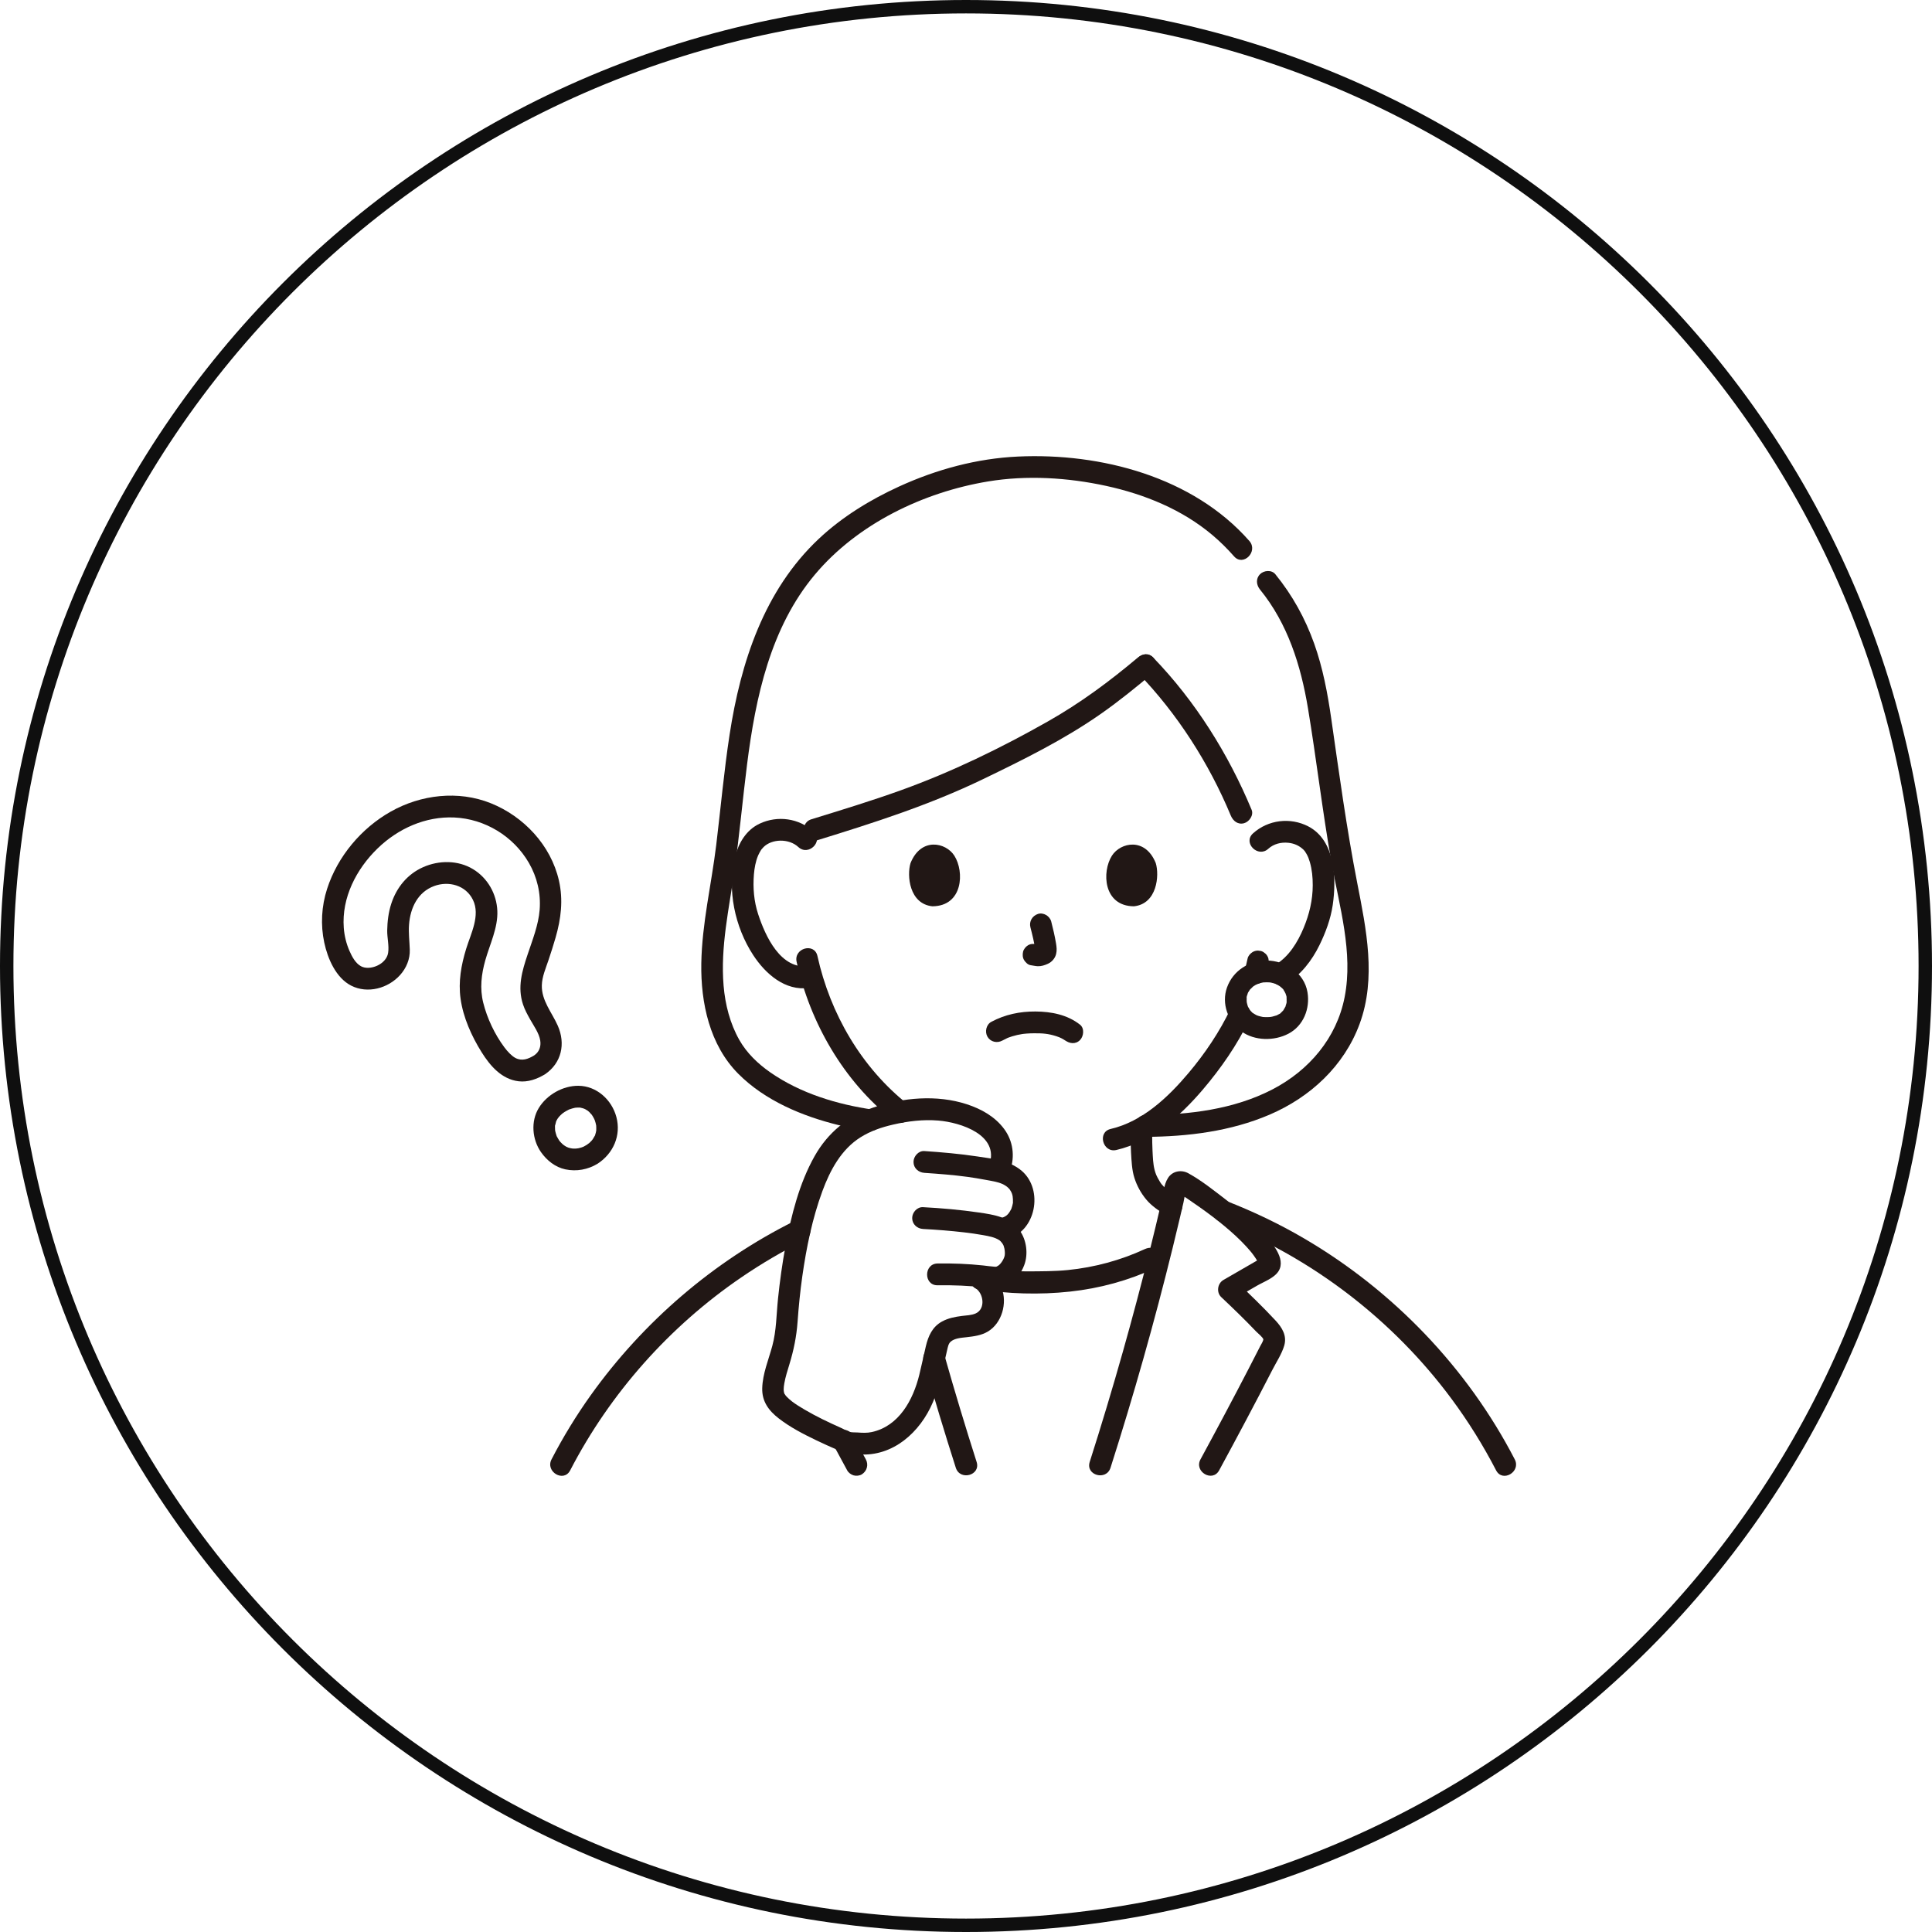 <svg width="144" height="144" viewBox="0 0 144 144" fill="none" xmlns="http://www.w3.org/2000/svg">
<path fill-rule="evenodd" clip-rule="evenodd" d="M72 143C111.212 143 143 111.212 143 72C143 32.788 111.212 1 72 1C32.788 1 1 32.788 1 72C1 111.212 32.788 143 72 143ZM72 144C111.765 144 144 111.765 144 72C144 32.236 111.765 0 72 0C32.236 0 0 32.236 0 72C0 111.765 32.236 144 72 144Z" fill="#0F0F0F"/>
<g clip-path="url(#clip0_2310_2266)">
<path d="M84.813 49.006C82.694 50.789 80.525 52.4 78.087 53.78C74.601 55.754 70.951 57.53 67.186 58.888C64.973 59.686 62.722 60.371 60.476 61.064C59.488 61.369 59.909 62.938 60.903 62.631C65.104 61.334 69.271 60.003 73.243 58.086C76.268 56.626 79.305 55.13 82.066 53.196C83.412 52.252 84.692 51.214 85.951 50.155C86.285 49.873 86.238 49.297 85.951 49.006C85.62 48.672 85.148 48.724 84.813 49.006Z" fill="#211715"/>
<path d="M84.813 50.154C87.746 53.189 90.112 56.883 91.737 60.79C91.906 61.194 92.269 61.484 92.727 61.357C93.105 61.253 93.458 60.765 93.289 60.358C91.551 56.183 89.09 52.254 85.95 49.006C85.226 48.257 84.088 49.406 84.812 50.154H84.813Z" fill="#211715"/>
<path d="M83.206 85.714C85.803 85.11 87.96 83.199 89.655 81.208C90.994 79.634 92.212 77.887 93.107 76.015C93.296 75.62 93.215 75.137 92.819 74.903C92.466 74.695 91.907 74.798 91.718 75.195C90.9 76.905 89.815 78.518 88.598 79.963C87.062 81.787 85.156 83.594 82.778 84.147C81.769 84.382 82.196 85.948 83.206 85.714H83.206Z" fill="#211715"/>
<path d="M92.988 71.447C92.926 71.744 92.853 72.039 92.77 72.331C92.736 72.438 92.732 72.546 92.755 72.654C92.76 72.762 92.792 72.863 92.851 72.956C92.901 73.051 92.971 73.127 93.058 73.184C93.136 73.256 93.227 73.304 93.332 73.329L93.546 73.359C93.691 73.358 93.826 73.321 93.951 73.248C94.129 73.132 94.262 72.97 94.321 72.762C94.404 72.471 94.478 72.176 94.539 71.879C94.573 71.771 94.578 71.663 94.554 71.555C94.549 71.447 94.517 71.347 94.458 71.253C94.407 71.159 94.338 71.083 94.251 71.026C94.173 70.954 94.082 70.906 93.977 70.88L93.763 70.851C93.618 70.851 93.483 70.889 93.358 70.962C93.188 71.073 93.03 71.241 92.988 71.447Z" fill="#211715"/>
<path d="M59.375 71.686C60.378 76.234 62.878 80.568 66.529 83.461C66.87 83.732 67.333 83.798 67.666 83.461C67.945 83.18 68.01 82.585 67.666 82.313C64.208 79.572 61.877 75.562 60.927 71.254C60.702 70.234 59.151 70.666 59.375 71.686Z" fill="#211715"/>
<path d="M60.644 61.986C59.553 60.979 57.952 60.761 56.615 61.392C55.622 61.861 55.043 62.833 54.783 63.875C54.176 66.314 54.774 69.095 56.135 71.181C57.052 72.586 58.514 73.878 60.299 73.635C60.729 73.577 61.103 73.304 61.103 72.823C61.103 72.43 60.733 71.952 60.299 72.011C58.194 72.296 57.051 69.794 56.506 68.13C56.194 67.179 56.111 66.171 56.192 65.175C56.231 64.701 56.319 64.206 56.504 63.766C56.559 63.633 56.634 63.511 56.705 63.386C56.733 63.339 56.815 63.23 56.733 63.335C56.788 63.265 56.848 63.198 56.911 63.136C57.528 62.52 58.794 62.477 59.506 63.135C60.269 63.84 61.41 62.694 60.644 61.986Z" fill="#211715"/>
<path d="M94.527 63.267C94.936 62.895 95.48 62.762 96.02 62.816C96.497 62.864 96.862 63.053 97.151 63.328C97.186 63.365 97.221 63.403 97.253 63.442C97.203 63.373 97.204 63.373 97.255 63.446C97.301 63.512 97.344 63.58 97.383 63.65C97.493 63.842 97.566 64.039 97.628 64.252C97.792 64.816 97.845 65.394 97.844 65.98C97.842 67.092 97.59 68.142 97.165 69.163C96.725 70.223 96.051 71.334 95.037 71.915C94.137 72.432 94.947 73.836 95.849 73.318C96.952 72.685 97.788 71.582 98.343 70.449C98.803 69.51 99.182 68.493 99.334 67.455C99.622 65.491 99.529 62.644 97.516 61.596C96.171 60.897 94.511 61.101 93.389 62.118C92.618 62.818 93.758 63.964 94.527 63.267Z" fill="#211715"/>
<path d="M76.802 69.119C76.947 69.677 77.086 70.244 77.169 70.815L77.14 70.599C77.15 70.677 77.154 70.754 77.146 70.833L77.175 70.617C77.17 70.654 77.162 70.688 77.15 70.723L77.231 70.529C77.22 70.553 77.209 70.574 77.194 70.596L77.32 70.432C77.302 70.453 77.286 70.469 77.265 70.486L77.428 70.359C77.385 70.387 77.34 70.409 77.294 70.431L77.487 70.349C77.413 70.379 77.341 70.402 77.262 70.415L77.476 70.386C77.406 70.394 77.336 70.393 77.266 70.385L77.48 70.414C77.4 70.403 77.322 70.383 77.243 70.373C77.018 70.343 76.828 70.334 76.623 70.455C76.456 70.553 76.297 70.747 76.253 70.94C76.206 71.148 76.216 71.381 76.334 71.566C76.439 71.73 76.614 71.912 76.815 71.939C76.991 71.963 77.161 72.008 77.34 72.016C77.611 72.028 77.864 71.945 78.106 71.833C78.405 71.695 78.638 71.428 78.717 71.104C78.784 70.829 78.754 70.586 78.709 70.311C78.617 69.765 78.492 69.224 78.353 68.688C78.246 68.277 77.773 67.987 77.363 68.12C76.944 68.257 76.687 68.679 76.802 69.119Z" fill="#211715"/>
<path d="M67.864 64.333C67.584 65.253 67.767 67.37 69.493 67.55C71.776 67.536 71.898 64.977 71.129 63.774C70.5 62.788 68.65 62.379 67.864 64.333L67.864 64.333Z" fill="#211715"/>
<path d="M86.145 64.333C86.425 65.253 86.243 67.37 84.516 67.55C82.233 67.536 82.111 64.977 82.879 63.774C83.509 62.789 85.359 62.379 86.145 64.333Z" fill="#211715"/>
<path d="M84.266 84.579C84.269 85.022 84.275 85.464 84.301 85.907C84.339 86.534 84.361 87.194 84.552 87.796C84.741 88.387 85.041 88.934 85.437 89.408C85.836 89.888 86.39 90.257 86.921 90.573C87.295 90.795 87.803 90.659 88.022 90.281C88.243 89.9 88.109 89.393 87.733 89.17C87.295 88.91 86.93 88.673 86.601 88.29C86.574 88.258 86.492 88.145 86.554 88.234C86.524 88.191 86.493 88.147 86.465 88.102C86.4 88 86.34 87.895 86.285 87.788C86.26 87.74 86.236 87.691 86.213 87.642C86.197 87.608 86.139 87.471 86.179 87.571C86.129 87.446 86.087 87.319 86.054 87.188C85.94 86.736 85.929 86.278 85.901 85.742C85.881 85.355 85.878 84.967 85.876 84.578C85.873 84.154 85.507 83.747 85.071 83.766C84.637 83.786 84.264 84.123 84.266 84.578L84.266 84.579Z" fill="#211715"/>
<path d="M94.408 71.59C93.095 71.606 91.905 72.336 91.452 73.605C91.026 74.799 91.526 76.153 92.524 76.873C93.515 77.589 94.971 77.603 96.034 77.045C97.151 76.46 97.656 75.177 97.453 73.959C97.21 72.495 95.799 71.606 94.407 71.589C93.986 71.584 93.583 71.967 93.603 72.401C93.622 72.846 93.956 73.208 94.407 73.214C94.476 73.214 94.545 73.219 94.614 73.221C94.766 73.226 94.632 73.219 94.599 73.214C94.706 73.23 94.811 73.253 94.915 73.282C94.975 73.3 95.034 73.321 95.094 73.341C95.233 73.387 95.097 73.342 95.072 73.329C95.179 73.383 95.284 73.438 95.384 73.505C95.397 73.514 95.534 73.633 95.443 73.546C95.349 73.456 95.485 73.588 95.493 73.595C95.544 73.643 95.664 73.737 95.688 73.804C95.637 73.658 95.641 73.735 95.678 73.8C95.702 73.841 95.728 73.879 95.752 73.92C95.773 73.959 95.79 74.01 95.816 74.045C95.841 74.1 95.833 74.079 95.791 73.981C95.805 74.016 95.817 74.051 95.829 74.087C95.843 74.131 95.921 74.335 95.897 74.362C95.896 74.363 95.882 74.151 95.89 74.318C95.893 74.376 95.898 74.434 95.898 74.492C95.898 74.533 95.897 74.574 95.895 74.615C95.891 74.681 95.924 74.834 95.9 74.635C95.911 74.726 95.858 74.856 95.832 74.942C95.826 74.964 95.807 75.066 95.788 75.074C95.831 75.056 95.864 74.928 95.793 75.057C95.75 75.136 95.706 75.213 95.659 75.291C95.577 75.426 95.678 75.299 95.672 75.277C95.674 75.284 95.612 75.347 95.601 75.358C95.565 75.398 95.526 75.436 95.487 75.472C95.467 75.491 95.447 75.508 95.425 75.526C95.379 75.564 95.398 75.549 95.481 75.483C95.465 75.533 95.297 75.603 95.246 75.631C95.201 75.655 95.143 75.695 95.094 75.706C95.113 75.701 95.266 75.646 95.124 75.689C95.028 75.718 94.934 75.749 94.836 75.772C94.775 75.786 94.713 75.796 94.652 75.806C94.793 75.783 94.693 75.799 94.609 75.805C94.498 75.812 94.386 75.813 94.275 75.808C94.232 75.806 94.189 75.802 94.145 75.8C93.933 75.791 94.312 75.838 94.108 75.795C94.008 75.774 93.909 75.753 93.811 75.723C93.774 75.711 93.736 75.696 93.698 75.685C93.615 75.652 93.625 75.657 93.728 75.7C93.693 75.684 93.658 75.668 93.624 75.65C93.54 75.607 93.462 75.554 93.381 75.504C93.303 75.455 93.332 75.512 93.411 75.53C93.375 75.521 93.313 75.445 93.287 75.419C93.261 75.393 93.235 75.367 93.21 75.34C93.201 75.329 93.077 75.196 93.168 75.295C93.255 75.391 93.144 75.258 93.134 75.243C93.104 75.196 93.076 75.148 93.05 75.099L93.025 75.049C92.987 74.969 92.992 74.982 93.037 75.089C93.021 75.071 93.007 75.009 92.999 74.982C92.968 74.89 92.949 74.796 92.926 74.701C92.88 74.509 92.928 74.88 92.924 74.678C92.923 74.638 92.919 74.596 92.918 74.555C92.916 74.495 92.917 74.436 92.92 74.376C92.922 74.347 92.924 74.319 92.927 74.29C92.934 74.227 92.931 74.252 92.918 74.365C92.889 74.33 92.993 74.073 93.004 74.037C93.051 73.884 92.986 74.071 92.986 74.074C92.979 74.032 93.069 73.911 93.091 73.875C93.111 73.843 93.132 73.812 93.152 73.78C93.231 73.647 93.041 73.888 93.181 73.743C93.255 73.667 93.329 73.594 93.406 73.522C93.259 73.66 93.389 73.534 93.429 73.507C93.478 73.474 93.529 73.443 93.581 73.414C93.622 73.39 93.676 73.373 93.714 73.344C93.768 73.319 93.75 73.325 93.661 73.364C93.7 73.348 93.738 73.334 93.778 73.321C93.899 73.279 94.023 73.251 94.149 73.225C94.195 73.215 94.291 73.224 94.133 73.227C94.224 73.225 94.315 73.215 94.407 73.214C94.828 73.209 95.232 72.843 95.212 72.401C95.192 71.966 94.858 71.584 94.407 71.589L94.408 71.59Z" fill="#211715"/>
<path d="M93.916 43.945C95.978 46.477 96.957 49.595 97.487 52.783C98.124 56.614 98.566 60.474 99.246 64.3C99.826 67.561 100.873 70.983 100.222 74.316C99.625 77.38 97.561 79.782 94.851 81.192C91.963 82.694 88.604 83.092 85.396 83.11C84.361 83.117 84.359 84.741 85.396 84.735C88.528 84.717 91.72 84.325 94.622 83.083C97.647 81.788 100.179 79.464 101.339 76.313C102.596 72.898 101.834 69.263 101.161 65.816C100.37 61.764 99.813 57.672 99.227 53.586C98.954 51.683 98.599 49.788 97.953 47.974C97.279 46.082 96.319 44.35 95.054 42.797C94.778 42.458 94.202 42.508 93.916 42.797C93.584 43.132 93.639 43.606 93.916 43.945H93.916Z" fill="#211715"/>
<path d="M65.089 82.71C62.397 82.318 59.674 81.499 57.414 79.929C56.499 79.293 55.663 78.494 55.108 77.516C54.412 76.291 54.051 74.873 53.933 73.473C53.687 70.549 54.348 67.702 54.751 64.828C55.118 62.214 55.351 59.584 55.683 56.965C56.316 51.966 57.427 46.772 60.737 42.826C63.915 39.039 68.821 36.684 73.64 35.885C76.534 35.405 79.593 35.594 82.452 36.217C85.311 36.841 88.11 37.977 90.365 39.88C90.943 40.368 91.481 40.9 91.981 41.469C92.669 42.252 93.804 41.1 93.119 40.32C88.911 35.531 82.039 33.747 75.884 34.028C72.812 34.169 69.813 34.982 67.018 36.259C64.858 37.246 62.76 38.53 61.02 40.168C56.958 43.993 55.209 49.352 54.38 54.752C53.96 57.488 53.717 60.246 53.382 62.993C53.024 65.931 52.32 68.843 52.271 71.811C52.223 74.759 52.895 77.888 55.026 80.032C57.023 82.041 59.815 83.2 62.514 83.861C63.223 84.035 63.939 84.171 64.661 84.275C65.091 84.338 65.526 84.168 65.651 83.708C65.755 83.327 65.522 82.773 65.089 82.71Z" fill="#211715"/>
<path d="M85.332 93.099C83.533 93.934 81.572 94.462 79.602 94.66C78.599 94.761 77.6 94.754 76.594 94.761C75.492 94.768 74.39 94.691 73.302 94.512C72.874 94.442 72.436 94.624 72.312 95.079C72.207 95.467 72.443 96.007 72.874 96.078C75.127 96.448 77.483 96.513 79.753 96.268C81.975 96.028 84.114 95.444 86.144 94.501C86.538 94.318 86.636 93.742 86.432 93.39C86.195 92.981 85.728 92.915 85.331 93.099H85.332Z" fill="#211715"/>
<path d="M64.534 108.773C64.207 108.173 63.882 107.571 63.558 106.969C63.464 106.793 63.266 106.649 63.078 106.596C62.885 106.543 62.629 106.567 62.458 106.678C62.082 106.923 61.954 107.389 62.169 107.789C62.492 108.391 62.817 108.993 63.145 109.593C63.24 109.769 63.436 109.913 63.625 109.966C63.818 110.02 64.074 109.995 64.245 109.884C64.619 109.641 64.751 109.172 64.534 108.773Z" fill="#211715"/>
<path d="M72.792 108.966C71.952 106.337 71.154 103.694 70.401 101.038C70.117 100.035 68.564 100.462 68.85 101.47C69.602 104.126 70.4 106.769 71.24 109.398C71.556 110.389 73.111 109.965 72.792 108.966Z" fill="#211715"/>
<path d="M90.868 109.592C92.218 107.106 93.547 104.609 94.84 102.092C95.135 101.518 95.534 100.919 95.718 100.298C95.937 99.556 95.56 98.95 95.078 98.431C94.145 97.425 93.156 96.472 92.16 95.53L91.997 96.805C92.561 96.48 93.124 96.154 93.687 95.829C94.2 95.532 94.976 95.258 95.298 94.74C95.889 93.788 94.727 92.543 94.139 91.883C93.312 90.953 92.341 90.161 91.359 89.407C90.473 88.728 89.55 87.986 88.571 87.448C88.058 87.166 87.398 87.276 87.066 87.783C86.733 88.289 86.686 89.073 86.55 89.657C86.268 90.871 85.976 92.082 85.675 93.291C85.055 95.779 84.395 98.256 83.699 100.723C82.919 103.485 82.093 106.233 81.22 108.966C80.902 109.964 82.455 110.391 82.772 109.398C84.498 103.991 86.047 98.525 87.403 93.011C87.591 92.248 87.775 91.484 87.954 90.72C88.041 90.352 88.126 89.984 88.211 89.617C88.272 89.351 88.356 88.736 88.455 88.602L88.167 88.894C87.737 88.784 87.637 88.793 87.867 88.921C87.941 88.969 88.014 89.018 88.088 89.067C88.243 89.17 88.397 89.273 88.551 89.377C88.838 89.572 89.124 89.769 89.407 89.97C90.038 90.417 90.658 90.879 91.252 91.374C91.833 91.858 92.397 92.367 92.907 92.926C93.103 93.14 93.295 93.361 93.463 93.599C93.558 93.733 93.647 93.871 93.73 94.013C93.769 94.081 93.807 94.149 93.843 94.219C93.908 94.354 93.911 94.355 93.851 94.222L93.961 93.812C94.028 93.76 94.019 93.761 93.934 93.815C93.863 93.856 93.793 93.896 93.722 93.937C93.628 93.991 93.534 94.045 93.44 94.1C93.181 94.249 92.923 94.398 92.664 94.548C92.171 94.833 91.678 95.118 91.185 95.402C90.746 95.656 90.645 96.32 91.022 96.677C91.904 97.512 92.779 98.353 93.616 99.233C93.761 99.386 94.113 99.648 94.178 99.855C94.159 99.794 94.16 99.861 94.142 99.916C94.095 100.056 93.992 100.212 93.925 100.343C93.645 100.893 93.364 101.442 93.08 101.99C91.904 104.264 90.699 106.522 89.478 108.772C88.98 109.689 90.369 110.509 90.868 109.592V109.592Z" fill="#211715"/>
<path d="M42.498 109.592C45.481 103.826 49.912 98.856 55.248 95.211C56.771 94.171 58.365 93.238 60.014 92.416C60.404 92.222 60.511 91.665 60.303 91.305C60.071 90.904 59.593 90.819 59.202 91.014C53.191 94.009 47.95 98.507 44.029 103.993C42.943 105.513 41.968 107.111 41.108 108.772C40.629 109.698 42.018 110.52 42.498 109.592Z" fill="#211715"/>
<path d="M90.992 91.088C97.781 93.735 103.843 98.392 108.199 104.276C109.442 105.956 110.55 107.734 111.511 109.592C111.991 110.519 113.38 109.699 112.901 108.773C109.365 101.94 103.829 96.193 97.231 92.324C95.372 91.233 93.426 90.303 91.42 89.521C91.014 89.363 90.537 89.695 90.43 90.088C90.305 90.547 90.585 90.929 90.992 91.088Z" fill="#211715"/>
<path d="M74.701 77.562C74.825 77.496 74.95 77.432 75.078 77.372C75.105 77.359 75.237 77.307 75.115 77.355C74.984 77.406 75.151 77.342 75.164 77.337C75.256 77.304 75.348 77.271 75.442 77.242C75.694 77.164 75.953 77.108 76.213 77.067C76.099 77.085 76.256 77.062 76.296 77.057C76.372 77.049 76.448 77.042 76.524 77.036C76.709 77.022 76.892 77.016 77.077 77.015C77.725 77.011 78.126 77.041 78.729 77.232C78.835 77.266 78.939 77.306 79.043 77.346C78.856 77.275 79.065 77.359 79.133 77.396C79.197 77.43 79.261 77.466 79.322 77.505C79.388 77.547 79.6 77.71 79.359 77.521C79.702 77.79 80.163 77.858 80.497 77.521C80.775 77.24 80.842 76.643 80.497 76.372C79.554 75.63 78.361 75.399 77.184 75.391C76.023 75.383 74.916 75.612 73.889 76.16C73.505 76.364 73.388 76.904 73.6 77.271C73.828 77.663 74.316 77.768 74.701 77.562L74.701 77.562Z" fill="#211715"/>
<path d="M39.806 78.669C39.361 78.937 38.904 79.11 38.416 78.854C38.142 78.711 37.83 78.379 37.591 78.058C36.876 77.099 36.308 75.901 36.018 74.738C35.751 73.667 35.877 72.617 36.173 71.568C36.508 70.382 37.12 69.153 37.069 67.897C37.018 66.625 36.347 65.444 35.263 64.785C34.143 64.103 32.717 64.11 31.54 64.632C30.363 65.154 29.558 66.142 29.161 67.363C28.955 67.999 28.87 68.683 28.86 69.351C28.851 69.889 29.012 70.492 28.928 71.022C28.793 71.886 27.558 72.376 26.904 72.017C26.491 71.789 26.238 71.304 26.053 70.886C25.814 70.347 25.667 69.745 25.623 69.156C25.454 66.906 26.564 64.769 28.14 63.239C29.671 61.753 31.717 60.835 33.861 60.931C36.138 61.033 38.264 62.32 39.417 64.309C40.033 65.372 40.318 66.577 40.223 67.806C40.136 68.937 39.682 70.075 39.325 71.143C38.912 72.375 38.555 73.574 38.982 74.864C39.114 75.264 39.314 75.626 39.519 75.991C39.784 76.461 40.181 77.009 40.266 77.554C40.337 78.009 40.187 78.411 39.807 78.668C38.95 79.246 39.755 80.654 40.619 80.071C41.858 79.234 42.169 77.794 41.572 76.445C41.132 75.452 40.359 74.582 40.385 73.443C40.399 72.802 40.676 72.174 40.877 71.575C41.064 71.016 41.246 70.454 41.409 69.887C41.816 68.472 41.99 67.083 41.659 65.629C41.058 62.995 39.036 60.853 36.581 59.867C34.156 58.894 31.368 59.223 29.118 60.495C26.928 61.733 25.161 63.834 24.38 66.249C23.962 67.541 23.884 68.933 24.17 70.262C24.427 71.455 25.038 72.885 26.18 73.466C27.396 74.085 28.924 73.671 29.821 72.673C30.288 72.153 30.566 71.488 30.543 70.78C30.523 70.153 30.441 69.544 30.488 68.914C30.581 67.665 31.137 66.488 32.364 66.038C33.45 65.64 34.72 65.983 35.251 67.072C35.816 68.232 35.091 69.593 34.746 70.716C34.372 71.932 34.152 73.165 34.328 74.437C34.522 75.837 35.151 77.233 35.895 78.423C36.536 79.448 37.393 80.442 38.655 80.592C39.355 80.674 40.025 80.429 40.619 80.071C41.508 79.536 40.699 78.131 39.807 78.668L39.806 78.669Z" fill="#211715"/>
<path d="M43.729 85.333C43.663 85.374 43.594 85.409 43.527 85.448C43.507 85.46 43.387 85.515 43.511 85.461C43.397 85.511 43.273 85.547 43.153 85.575C43.105 85.586 43.056 85.596 43.007 85.604C43.187 85.572 42.954 85.606 42.928 85.607C42.807 85.612 42.684 85.61 42.564 85.595C42.751 85.618 42.516 85.578 42.492 85.573C42.444 85.561 42.398 85.547 42.352 85.533C42.35 85.532 42.147 85.44 42.246 85.495C42.346 85.551 42.157 85.439 42.159 85.44C42.121 85.418 42.084 85.394 42.047 85.369C42.044 85.367 41.879 85.237 41.972 85.317C42.066 85.397 41.911 85.259 41.909 85.257C41.863 85.214 41.819 85.17 41.777 85.124C41.742 85.086 41.71 85.046 41.677 85.007C41.598 84.916 41.773 85.167 41.677 85C41.626 84.914 41.571 84.833 41.526 84.744C41.513 84.719 41.475 84.661 41.475 84.638C41.478 84.777 41.506 84.727 41.48 84.644C41.448 84.544 41.416 84.446 41.393 84.343C41.383 84.299 41.379 84.25 41.367 84.206C41.334 84.095 41.378 84.412 41.372 84.231C41.369 84.142 41.362 84.054 41.365 83.964C41.366 83.929 41.37 83.894 41.371 83.859C41.377 83.689 41.323 83.993 41.365 83.897C41.408 83.799 41.422 83.668 41.455 83.564C41.404 83.728 41.44 83.597 41.464 83.551C41.489 83.502 41.515 83.454 41.543 83.408C41.566 83.37 41.592 83.334 41.616 83.297C41.516 83.451 41.637 83.272 41.658 83.248C41.729 83.169 41.805 83.094 41.884 83.024C41.911 83 42.037 82.905 41.923 82.988C41.971 82.954 42.019 82.919 42.069 82.887C42.169 82.823 42.273 82.769 42.378 82.715C42.447 82.679 42.476 82.622 42.356 82.721C42.377 82.704 42.436 82.69 42.465 82.679C42.585 82.636 42.708 82.6 42.834 82.573C42.878 82.564 42.923 82.555 42.969 82.549C42.775 82.577 43.013 82.553 43.039 82.552C43.089 82.55 43.138 82.554 43.188 82.553C43.411 82.551 43.109 82.525 43.24 82.554C43.359 82.581 43.476 82.608 43.59 82.653C43.438 82.593 43.619 82.673 43.641 82.685C43.694 82.714 43.744 82.749 43.797 82.781C43.917 82.854 43.804 82.782 43.78 82.762C43.828 82.801 43.874 82.841 43.918 82.883C43.984 82.947 44.042 83.018 44.105 83.085C44.188 83.174 44.002 82.927 44.109 83.093C44.132 83.127 44.155 83.161 44.177 83.196C44.209 83.249 44.24 83.303 44.268 83.358C44.29 83.399 44.363 83.574 44.291 83.389C44.332 83.495 44.368 83.603 44.397 83.713C44.409 83.764 44.419 83.815 44.43 83.865C44.477 84.063 44.423 83.693 44.436 83.895C44.443 84.009 44.447 84.121 44.441 84.235C44.43 84.41 44.431 84.235 44.446 84.235C44.448 84.235 44.411 84.41 44.409 84.418C44.397 84.469 44.382 84.52 44.365 84.57C44.302 84.763 44.409 84.521 44.332 84.656C44.275 84.755 44.221 84.853 44.158 84.949C44.257 84.799 44.131 84.98 44.112 85.001C44.065 85.053 44.016 85.104 43.965 85.152C43.93 85.184 43.894 85.215 43.859 85.247C43.985 85.136 43.758 85.314 43.73 85.333C43.376 85.563 43.199 86.065 43.441 86.444C43.669 86.801 44.164 86.982 44.542 86.736C45.71 85.977 46.309 84.629 45.941 83.253C45.595 81.962 44.467 80.94 43.113 80.928C41.954 80.918 40.759 81.595 40.154 82.589C39.548 83.584 39.663 84.929 40.321 85.871C40.755 86.491 41.387 86.996 42.135 87.156C42.965 87.333 43.817 87.178 44.542 86.736C44.902 86.516 45.068 85.997 44.83 85.625C44.597 85.26 44.115 85.098 43.729 85.333Z" fill="#211715"/>
<path d="M75.292 87.244C75.656 86.19 75.512 85.05 74.846 84.151C74.156 83.219 73.135 82.654 72.055 82.302C69.831 81.577 67.278 81.804 65.084 82.551C63.204 83.191 61.701 84.423 60.718 86.168C59.569 88.207 58.976 90.586 58.548 92.874C58.305 94.172 58.125 95.484 57.988 96.799C57.866 97.975 57.873 99.171 57.563 100.317C57.284 101.349 56.842 102.383 56.812 103.466C56.784 104.461 57.302 105.147 58.049 105.725C58.902 106.385 59.871 106.885 60.839 107.35C61.354 107.598 61.875 107.832 62.4 108.058C62.716 108.194 62.982 108.317 63.325 108.347C63.559 108.368 63.793 108.384 64.027 108.401C66.56 108.585 68.588 106.745 69.532 104.514C69.9 103.643 70.113 102.741 70.32 101.822C70.41 101.422 70.498 101.022 70.595 100.624C70.647 100.411 70.682 100.165 70.845 100.013C71.141 99.737 71.662 99.711 72.038 99.668C72.588 99.605 73.148 99.535 73.634 99.243C74.678 98.615 75.091 97.126 74.657 96.004C74.433 95.424 74.05 94.946 73.523 94.619C72.638 94.07 71.829 95.475 72.711 96.022C73.312 96.395 73.475 97.557 72.723 97.895C72.409 98.036 72.035 98.04 71.7 98.082C71.181 98.148 70.675 98.245 70.21 98.499C69.489 98.894 69.186 99.584 69.006 100.347C68.839 101.053 68.693 101.764 68.519 102.469C68.057 104.348 67.007 106.292 64.983 106.736C64.628 106.814 64.269 106.796 63.909 106.768C63.733 106.754 63.493 106.774 63.325 106.723C63.124 106.662 62.883 106.514 62.681 106.424C61.76 106.014 60.846 105.579 59.976 105.068C59.655 104.88 59.308 104.668 59.027 104.452C58.885 104.342 58.752 104.22 58.626 104.091C58.635 104.101 58.469 103.906 58.54 103.999C58.615 104.099 58.422 103.789 58.486 103.93C58.375 103.684 58.406 103.411 58.459 103.105C58.543 102.624 58.696 102.155 58.837 101.69C59.161 100.627 59.367 99.621 59.447 98.51C59.528 97.386 59.639 96.262 59.797 95.146C60.104 92.99 60.543 90.827 61.296 88.78C61.874 87.21 62.709 85.664 64.139 84.767C64.886 84.298 65.697 84.022 66.556 83.823C67.665 83.566 68.8 83.426 69.938 83.52C71.597 83.657 74.507 84.59 73.74 86.812C73.597 87.227 73.903 87.701 74.302 87.811C74.745 87.934 75.148 87.66 75.292 87.244H75.292Z" fill="#211715"/>
<path d="M68.892 87.418C69.97 87.492 71.05 87.571 72.121 87.718C72.567 87.779 73.011 87.854 73.454 87.937C73.867 88.015 74.343 88.08 74.709 88.245C74.876 88.32 75.036 88.429 75.111 88.5C75.172 88.557 75.233 88.618 75.285 88.685C75.211 88.59 75.346 88.794 75.346 88.794C75.487 89.044 75.506 89.279 75.499 89.626C75.496 89.815 75.549 89.463 75.497 89.668C75.479 89.74 75.466 89.813 75.447 89.884C75.384 90.108 75.393 90.09 75.27 90.296C75.118 90.551 74.939 90.702 74.613 90.78C73.605 91.02 74.032 92.586 75.041 92.346C77.212 91.829 77.805 88.677 76.151 87.265C75.24 86.488 73.969 86.364 72.831 86.193C71.524 85.996 70.209 85.883 68.892 85.793C68.458 85.763 68.088 86.188 68.088 86.605C68.088 87.069 68.457 87.387 68.892 87.417V87.418Z" fill="#211715"/>
<path d="M68.794 91.6C69.816 91.654 70.837 91.734 71.854 91.852C72.328 91.907 72.801 91.974 73.271 92.058C73.71 92.137 74.133 92.214 74.467 92.426C74.484 92.437 74.589 92.52 74.495 92.442C74.523 92.465 74.552 92.491 74.578 92.518C74.609 92.551 74.749 92.728 74.659 92.596C74.697 92.652 74.731 92.709 74.764 92.767C74.786 92.804 74.803 92.844 74.821 92.883C74.794 92.823 74.789 92.776 74.808 92.864C74.823 92.932 74.849 92.999 74.864 93.067C74.877 93.125 74.897 93.333 74.877 93.104C74.89 93.253 74.91 93.409 74.888 93.558C74.852 93.806 74.617 94.186 74.42 94.323C74.372 94.357 74.319 94.384 74.268 94.412C74.285 94.403 74.348 94.379 74.263 94.407C74.178 94.434 74.251 94.417 74.276 94.415C74.222 94.418 74.17 94.416 74.116 94.412C73.835 94.395 73.553 94.349 73.273 94.319C72.142 94.199 71.016 94.155 69.879 94.173C68.844 94.189 68.841 95.813 69.879 95.797C71.054 95.779 72.216 95.829 73.385 95.955C74.019 96.023 74.574 96.109 75.157 95.773C75.714 95.452 76.111 94.897 76.337 94.302C76.649 93.483 76.52 92.433 76.008 91.72C75.29 90.72 74.093 90.537 72.961 90.373C71.579 90.172 70.187 90.048 68.793 89.975C68.359 89.952 67.989 90.365 67.989 90.787C67.989 91.246 68.357 91.576 68.793 91.599L68.794 91.6Z" fill="#211715"/>
</g>
<defs>
<clipPath id="clip0_2310_2266">
<rect width="89" height="76" fill="white" transform="translate(24 34)"/>
</clipPath>
</defs>
</svg>
